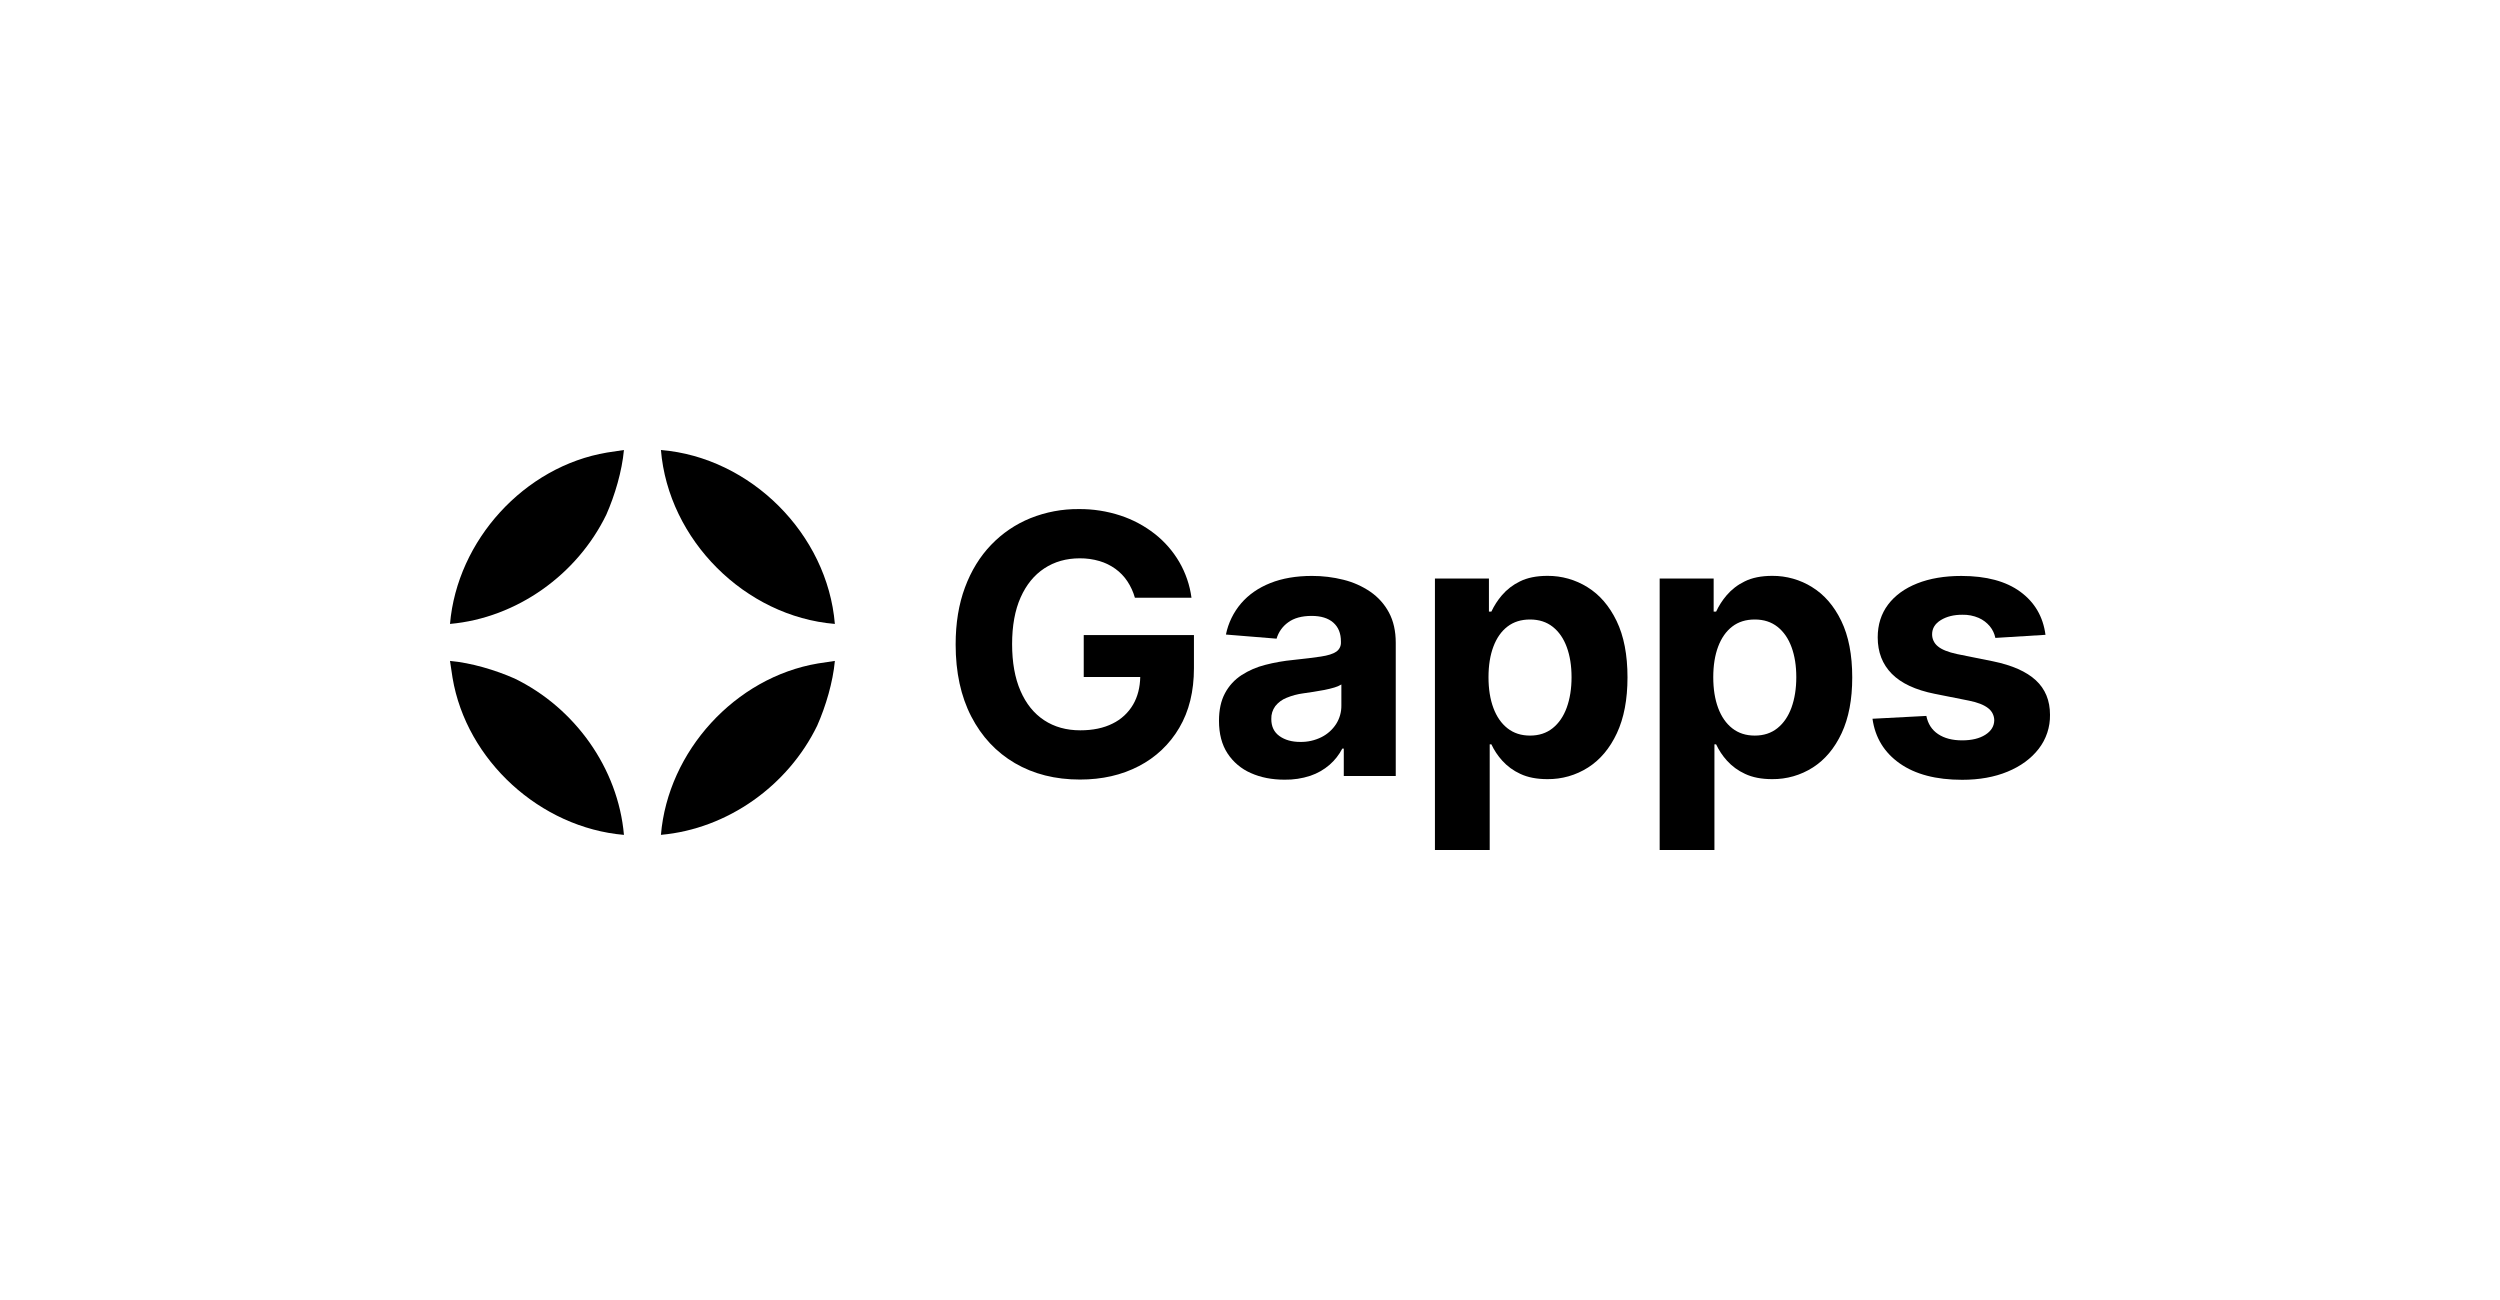 <svg width="500" height="260" viewBox="0 0 500 260" fill="none" xmlns="http://www.w3.org/2000/svg">
<g clip-path="url(#clip0_235_272)">
<path d="M90.505 135.543C93.284 152.126 108.077 165.54 124.789 166.977C123.62 153.609 114.938 141.551 102.94 135.713C99.051 133.992 94.248 132.569 90 132.182L90.505 135.543Z" fill="black"/>
<path d="M163.612 132.687C147.034 135.474 133.589 150.237 132.185 166.971C145.525 165.781 157.619 157.122 163.443 145.122C165.161 141.233 166.586 136.429 166.974 132.182L163.612 132.687Z" fill="black"/>
<path d="M121.434 90.504C104.845 93.281 91.431 108.076 90 124.786C103.341 123.596 115.434 114.937 121.26 102.937C122.977 99.048 124.399 94.247 124.787 89.999L121.434 90.504Z" fill="black"/>
<path d="M132.185 89.999C133.677 107.979 148.996 123.294 166.972 124.786C165.48 106.81 150.163 91.493 132.185 89.999Z" fill="black"/>
<path d="M216.747 135.394H228.05C228.004 137.49 227.535 139.334 226.632 140.895C225.672 142.549 224.239 143.879 222.518 144.713C220.726 145.614 218.57 146.064 216.053 146.063C213.277 146.063 210.868 145.39 208.827 144.045C206.786 142.699 205.21 140.744 204.098 138.177C202.98 135.605 202.421 132.485 202.421 128.818C202.421 125.151 202.987 122.044 204.119 119.497C205.25 116.953 206.831 115.012 208.861 113.675C210.891 112.338 213.253 111.668 215.946 111.663C217.283 111.652 218.614 111.837 219.896 112.212C221.039 112.549 222.116 113.075 223.084 113.77C224.017 114.445 224.822 115.281 225.462 116.238C226.137 117.255 226.649 118.372 226.98 119.547H238.296C237.962 117.025 237.132 114.595 235.854 112.395C234.589 110.232 232.928 108.326 230.957 106.779C228.902 105.17 226.583 103.929 224.104 103.113C221.417 102.23 218.603 101.791 215.774 101.814C212.453 101.783 209.158 102.404 206.076 103.641C203.116 104.843 200.444 106.656 198.234 108.962C195.989 111.295 194.243 114.136 192.995 117.485C191.747 120.834 191.126 124.644 191.13 128.915C191.13 134.468 192.171 139.263 194.254 143.299C196.338 147.335 199.247 150.446 202.983 152.633C206.72 154.818 211.056 155.91 215.992 155.91C220.414 155.91 224.339 155.015 227.767 153.224C231.138 151.492 233.944 148.834 235.854 145.562C237.81 142.247 238.788 138.275 238.788 133.646V127.012H216.747V135.394Z" fill="black"/>
<path d="M268.274 141.076C268.295 142.394 267.931 143.69 267.226 144.804C266.505 145.918 265.5 146.821 264.315 147.419C262.992 148.083 261.527 148.415 260.046 148.385C258.37 148.385 256.986 147.995 255.895 147.216C254.804 146.436 254.26 145.3 254.262 143.806C254.23 142.88 254.51 141.971 255.059 141.224C255.647 140.486 256.419 139.915 257.297 139.567C258.375 139.121 259.507 138.819 260.664 138.666C261.264 138.579 261.932 138.481 262.67 138.37C263.408 138.26 264.145 138.133 264.881 137.989C265.616 137.842 266.283 137.681 266.874 137.5C267.366 137.364 267.837 137.16 268.274 136.895V141.076ZM274.072 118.349C272.438 117.238 270.618 116.428 268.699 115.955C266.635 115.436 264.515 115.176 262.387 115.184C259.233 115.184 256.46 115.66 254.07 116.611C251.679 117.563 249.729 118.917 248.219 120.675C246.694 122.461 245.65 124.607 245.184 126.909L255.314 127.733C255.697 126.421 256.508 125.274 257.62 124.478C258.785 123.615 260.353 123.183 262.324 123.181C264.193 123.181 265.637 123.627 266.656 124.518C267.674 125.409 268.184 126.667 268.186 128.29V128.445C268.227 129.203 267.866 129.926 267.236 130.348C266.602 130.778 265.582 131.1 264.177 131.312C262.768 131.522 260.92 131.754 258.621 131.993C256.737 132.173 254.871 132.502 253.039 132.976C251.356 133.399 249.754 134.094 248.296 135.034C246.912 135.936 245.78 137.174 245.004 138.632C244.199 140.124 243.797 141.967 243.797 144.16C243.797 146.767 244.366 148.94 245.505 150.678C246.643 152.417 248.265 153.785 250.172 154.613C252.143 155.496 254.388 155.937 256.907 155.936C258.662 155.967 260.41 155.702 262.077 155.152C263.483 154.678 264.784 153.936 265.908 152.966C266.954 152.056 267.818 150.956 268.454 149.724H268.756V155.202H279.15V128.558C279.15 126.211 278.696 124.193 277.788 122.504C276.901 120.842 275.626 119.418 274.072 118.353" fill="black"/>
<path d="M313.346 141.526C312.703 143.282 311.764 144.653 310.529 145.64C309.294 146.626 307.786 147.119 306.005 147.117C304.24 147.117 302.741 146.633 301.506 145.665C300.271 144.697 299.328 143.339 298.677 141.591C298.026 139.843 297.7 137.794 297.7 135.445C297.7 133.095 298.026 131.055 298.677 129.325C299.328 127.594 300.267 126.257 301.493 125.314C302.72 124.371 304.224 123.9 306.005 123.9C307.804 123.9 309.322 124.389 310.557 125.367C311.792 126.345 312.725 127.699 313.356 129.428C313.992 131.161 314.31 133.166 314.31 135.445C314.31 137.723 313.989 139.749 313.346 141.522M317.472 117.422C315.084 115.935 312.323 115.155 309.509 115.172C307.297 115.172 305.451 115.545 303.97 116.291C302.591 116.957 301.365 117.902 300.37 119.067C299.529 120.053 298.825 121.147 298.274 122.32H297.786V115.7H286.987V170.001H297.941V148.865H298.274C298.829 150.051 299.557 151.147 300.435 152.117C301.451 153.245 302.689 154.15 304.071 154.779C305.554 155.477 307.359 155.827 309.484 155.827C312.365 155.86 315.193 155.051 317.621 153.498C320.048 151.948 321.967 149.66 323.38 146.635C324.792 143.611 325.499 139.895 325.5 135.489C325.5 130.962 324.773 127.196 323.317 124.189C321.861 121.182 319.916 118.928 317.481 117.427" fill="black"/>
<path d="M358.295 141.526C357.651 143.282 356.713 144.653 355.479 145.64C354.245 146.626 352.737 147.119 350.954 147.117C349.19 147.117 347.69 146.633 346.455 145.665C345.22 144.697 344.278 143.339 343.628 141.591C342.977 139.843 342.652 137.794 342.652 135.445C342.652 133.095 342.977 131.055 343.628 129.325C344.281 127.594 345.219 126.257 346.443 125.314C347.666 124.371 349.17 123.9 350.954 123.9C352.754 123.9 354.271 124.389 355.506 125.367C356.741 126.345 357.675 127.699 358.308 129.428C358.944 131.161 359.261 133.166 359.259 135.445C359.258 137.723 358.937 139.749 358.295 141.522M362.422 117.422C360.033 115.935 357.272 115.155 354.458 115.172C352.247 115.172 350.4 115.545 348.918 116.291C347.538 116.956 346.313 117.902 345.319 119.067C344.478 120.053 343.773 121.147 343.224 122.32H342.731V115.7H331.933V170.001H342.886V148.865H343.222C343.775 150.05 344.503 151.147 345.38 152.117C346.398 153.245 347.636 154.15 349.018 154.779C350.5 155.477 352.305 155.827 354.431 155.827C357.312 155.859 360.141 155.05 362.568 153.498C364.992 151.948 366.912 149.66 368.327 146.635C369.742 143.611 370.449 139.895 370.448 135.489C370.448 130.962 369.719 127.196 368.262 124.189C366.805 121.182 364.861 118.931 362.43 117.435" fill="black"/>
<path d="M407.173 136.061C405.284 134.313 402.42 133.045 398.581 132.257L391.435 130.818C389.599 130.424 388.305 129.9 387.552 129.248C386.83 128.666 386.414 127.786 386.422 126.859C386.422 125.677 387.005 124.729 388.17 124.015C389.335 123.301 390.766 122.946 392.464 122.951C393.589 122.921 394.707 123.136 395.741 123.579C396.603 123.958 397.365 124.532 397.967 125.256C398.521 125.928 398.9 126.728 399.071 127.582L409.097 126.964C408.617 123.331 406.941 120.461 404.067 118.353C401.193 116.245 397.264 115.19 392.279 115.188C388.901 115.188 385.958 115.686 383.448 116.681C380.939 117.675 378.994 119.089 377.612 120.922C376.232 122.758 375.542 124.944 375.542 127.479C375.542 130.427 376.48 132.852 378.356 134.755C380.232 136.658 383.096 137.995 386.948 138.766L393.788 140.128C395.501 140.472 396.77 140.965 397.594 141.608C398.378 142.181 398.844 143.091 398.851 144.062C398.832 145.246 398.236 146.211 397.064 146.956C395.892 147.7 394.344 148.073 392.422 148.073C390.466 148.073 388.863 147.654 387.615 146.815C386.366 145.977 385.584 144.767 385.272 143.184L374.498 143.75C375.028 147.522 376.844 150.5 379.947 152.683C383.05 154.867 387.21 155.959 392.428 155.961C395.857 155.961 398.886 155.417 401.517 154.33C404.147 153.243 406.221 151.722 407.739 149.766C409.247 147.82 410.045 145.416 410 142.953C410 140.107 409.057 137.81 407.173 136.061Z" fill="black"/>
</g>
<defs>
<clipPath id="clip0_235_272">
<rect width="320" height="80.002" fill="white" transform="translate(90 89.999)"/>
</clipPath>
</defs>
</svg>
